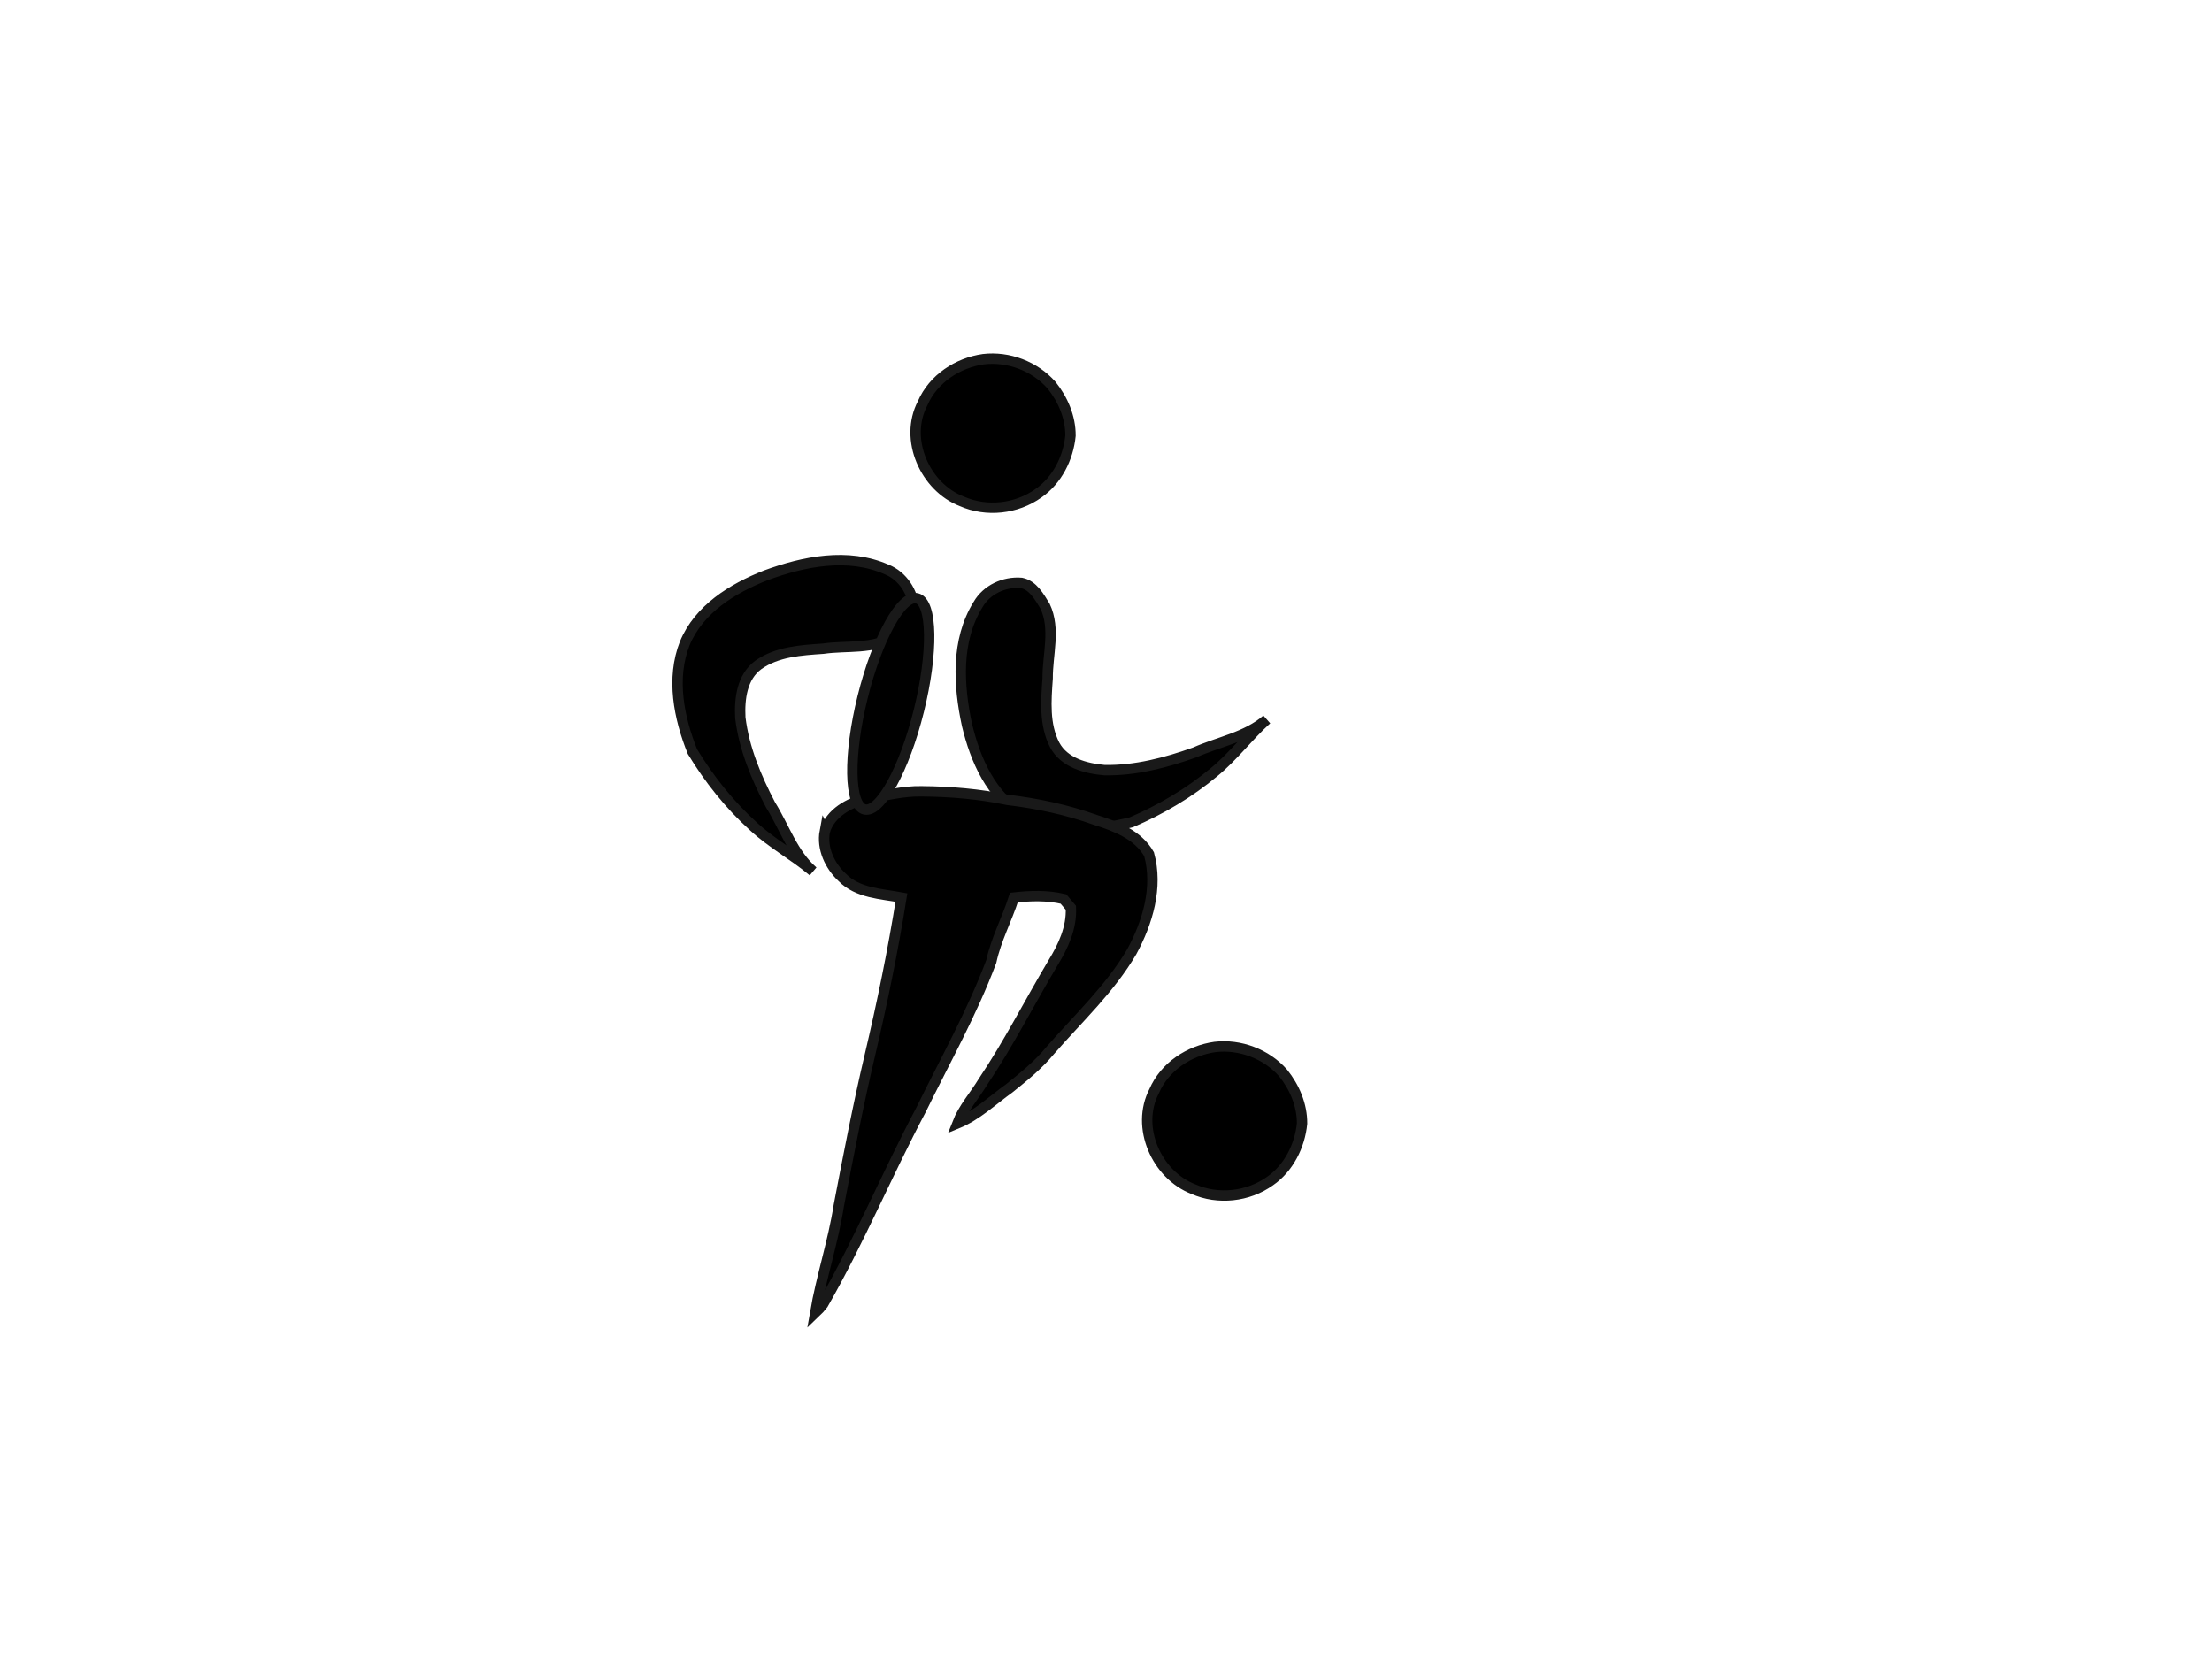 <?xml version="1.0"?><svg width="640" height="480" xmlns="http://www.w3.org/2000/svg">
 <title>runner</title>
 <g>
  <title>Layer 1</title>
  <path transform="rotate(-45.603 234.95,199.077) " d="m218.396,163.727c9.998,-4.038 21.051,-1.269 30.508,2.97c10.552,5.017 21.333,12.316 25.662,23.775c1.942,4.676 0.667,10.132 -2.67,13.797c-2.625,2.269 -6.359,1.636 -9.505,1.315c-7.141,-1.551 -11.514,-7.978 -17.063,-12.188c-4.811,-4.284 -9.931,-8.922 -16.443,-10.107c-5.809,-0.971 -10.855,2.918 -14.578,6.952c-5.603,6.993 -9.143,15.397 -11.902,23.882c-1.793,7.4 -5.608,14.461 -5.149,22.271c-0.546,-7.204 -2.577,-14.216 -2.771,-21.455c-0.364,-9.334 0.807,-18.72 3.123,-27.745c4.249,-9.672 10.816,-19.245 20.788,-23.467z" stroke-miterlimit="10" stroke-width="3" stroke="#191919" fill="#000000"/>
  <path transform="rotate(-127.609 313.95,201.077) " stroke="#191919" stroke-width="3" fill="#000000" d="m297.396,165.727c9.998,-4.038 21.051,-1.269 30.508,2.97c10.552,5.017 21.333,12.316 25.662,23.775c1.942,4.676 0.667,10.132 -2.67,13.797c-2.625,2.269 -6.359,1.636 -9.505,1.315c-7.141,-1.551 -11.514,-7.978 -17.063,-12.188c-4.811,-4.284 -9.931,-8.922 -16.443,-10.107c-5.809,-0.971 -10.855,2.918 -14.578,6.952c-5.603,6.993 -9.143,15.397 -11.902,23.882c-1.793,7.4 -5.608,14.461 -5.149,22.271c-0.546,-7.204 -2.577,-14.216 -2.771,-21.455c-0.364,-9.334 0.807,-18.72 3.123,-27.745c4.249,-9.672 10.816,-19.245 20.788,-23.467z"/>
  <path d="m284.55,103.913c7.239,-0.85 14.847,2.023 19.705,7.537c3.295,4.104 5.508,9.274 5.473,14.615c-0.638,6.494 -3.869,12.911 -9.258,16.643c-6.353,4.556 -15.038,5.505 -22.188,2.347c-10.621,-4.083 -16.807,-17.916 -11.348,-28.365c3.072,-7.108 10.154,-11.733 17.616,-12.777z" stroke-miterlimit="10" stroke-width="3" stroke="#191919" fill="#000000"/>
  <path stroke="#191919" stroke-width="3" fill="#000000" d="m351.55,302.913c7.239,-0.85 14.847,2.023 19.705,7.537c3.295,4.104 5.508,9.274 5.473,14.615c-0.638,6.494 -3.869,12.911 -9.258,16.643c-6.353,4.556 -15.038,5.505 -22.188,2.347c-10.621,-4.083 -16.807,-17.916 -11.348,-28.365c3.072,-7.108 10.154,-11.733 17.616,-12.777z"/>
  <path transform="rotate(-32.473 268.386,288.743) " stroke="#191919" stroke-width="3" fill="#000000" d="m269.175,232.092c4.208,-3.605 10.422,-3.255 15.315,-1.452c4.916,2.115 10.096,3.749 14.584,6.757c6.969,4.518 13.629,9.584 19.587,15.404c6.732,5.506 12.984,11.648 18.341,18.54c3.954,4.705 8.081,10.202 7.77,16.718c-2.921,9.494 -10.961,16.435 -19.326,21.081c-11.094,5.707 -23.468,7.971 -35.324,11.473c-5.128,1.675 -10.511,2.285 -15.843,2.866c-6.038,0.33 -12.109,1.59 -18.143,0.509c3.867,-2.843 8.548,-4.108 12.798,-6.214c12.204,-5.33 23.69,-12.164 35.58,-18.153c5.037,-2.467 9.97,-5.611 12.85,-10.634c-0.154,-1.104 -0.304,-2.205 -0.45,-3.303c-3.385,-3.467 -7.564,-5.945 -11.872,-8.045c-5.026,4.203 -10.82,7.4 -15.45,12.092c-12.705,9.568 -26.749,17.069 -40.279,25.346c-18.214,10.357 -35.446,22.431 -54.006,32.177c-1.081,0.392 -2.189,0.697 -3.323,0.916c7.127,-7.857 15.427,-14.544 22.445,-22.509c10.127,-10.732 20.254,-21.47 30.82,-31.764c11.159,-10.871 22.005,-22.062 32.346,-33.733c-4.362,-4.08 -9.994,-7.839 -11.319,-14.096c-1.26,-4.732 -0.519,-10.322 2.899,-13.976z"/>
  <ellipse transform="rotate(-76.046 257.724,203.646) " ry="8.371" rx="31.47" id="svg_1" cy="203.646" cx="257.724" stroke-width="3" stroke="#191919" fill="#000000"/>
 </g>
</svg>